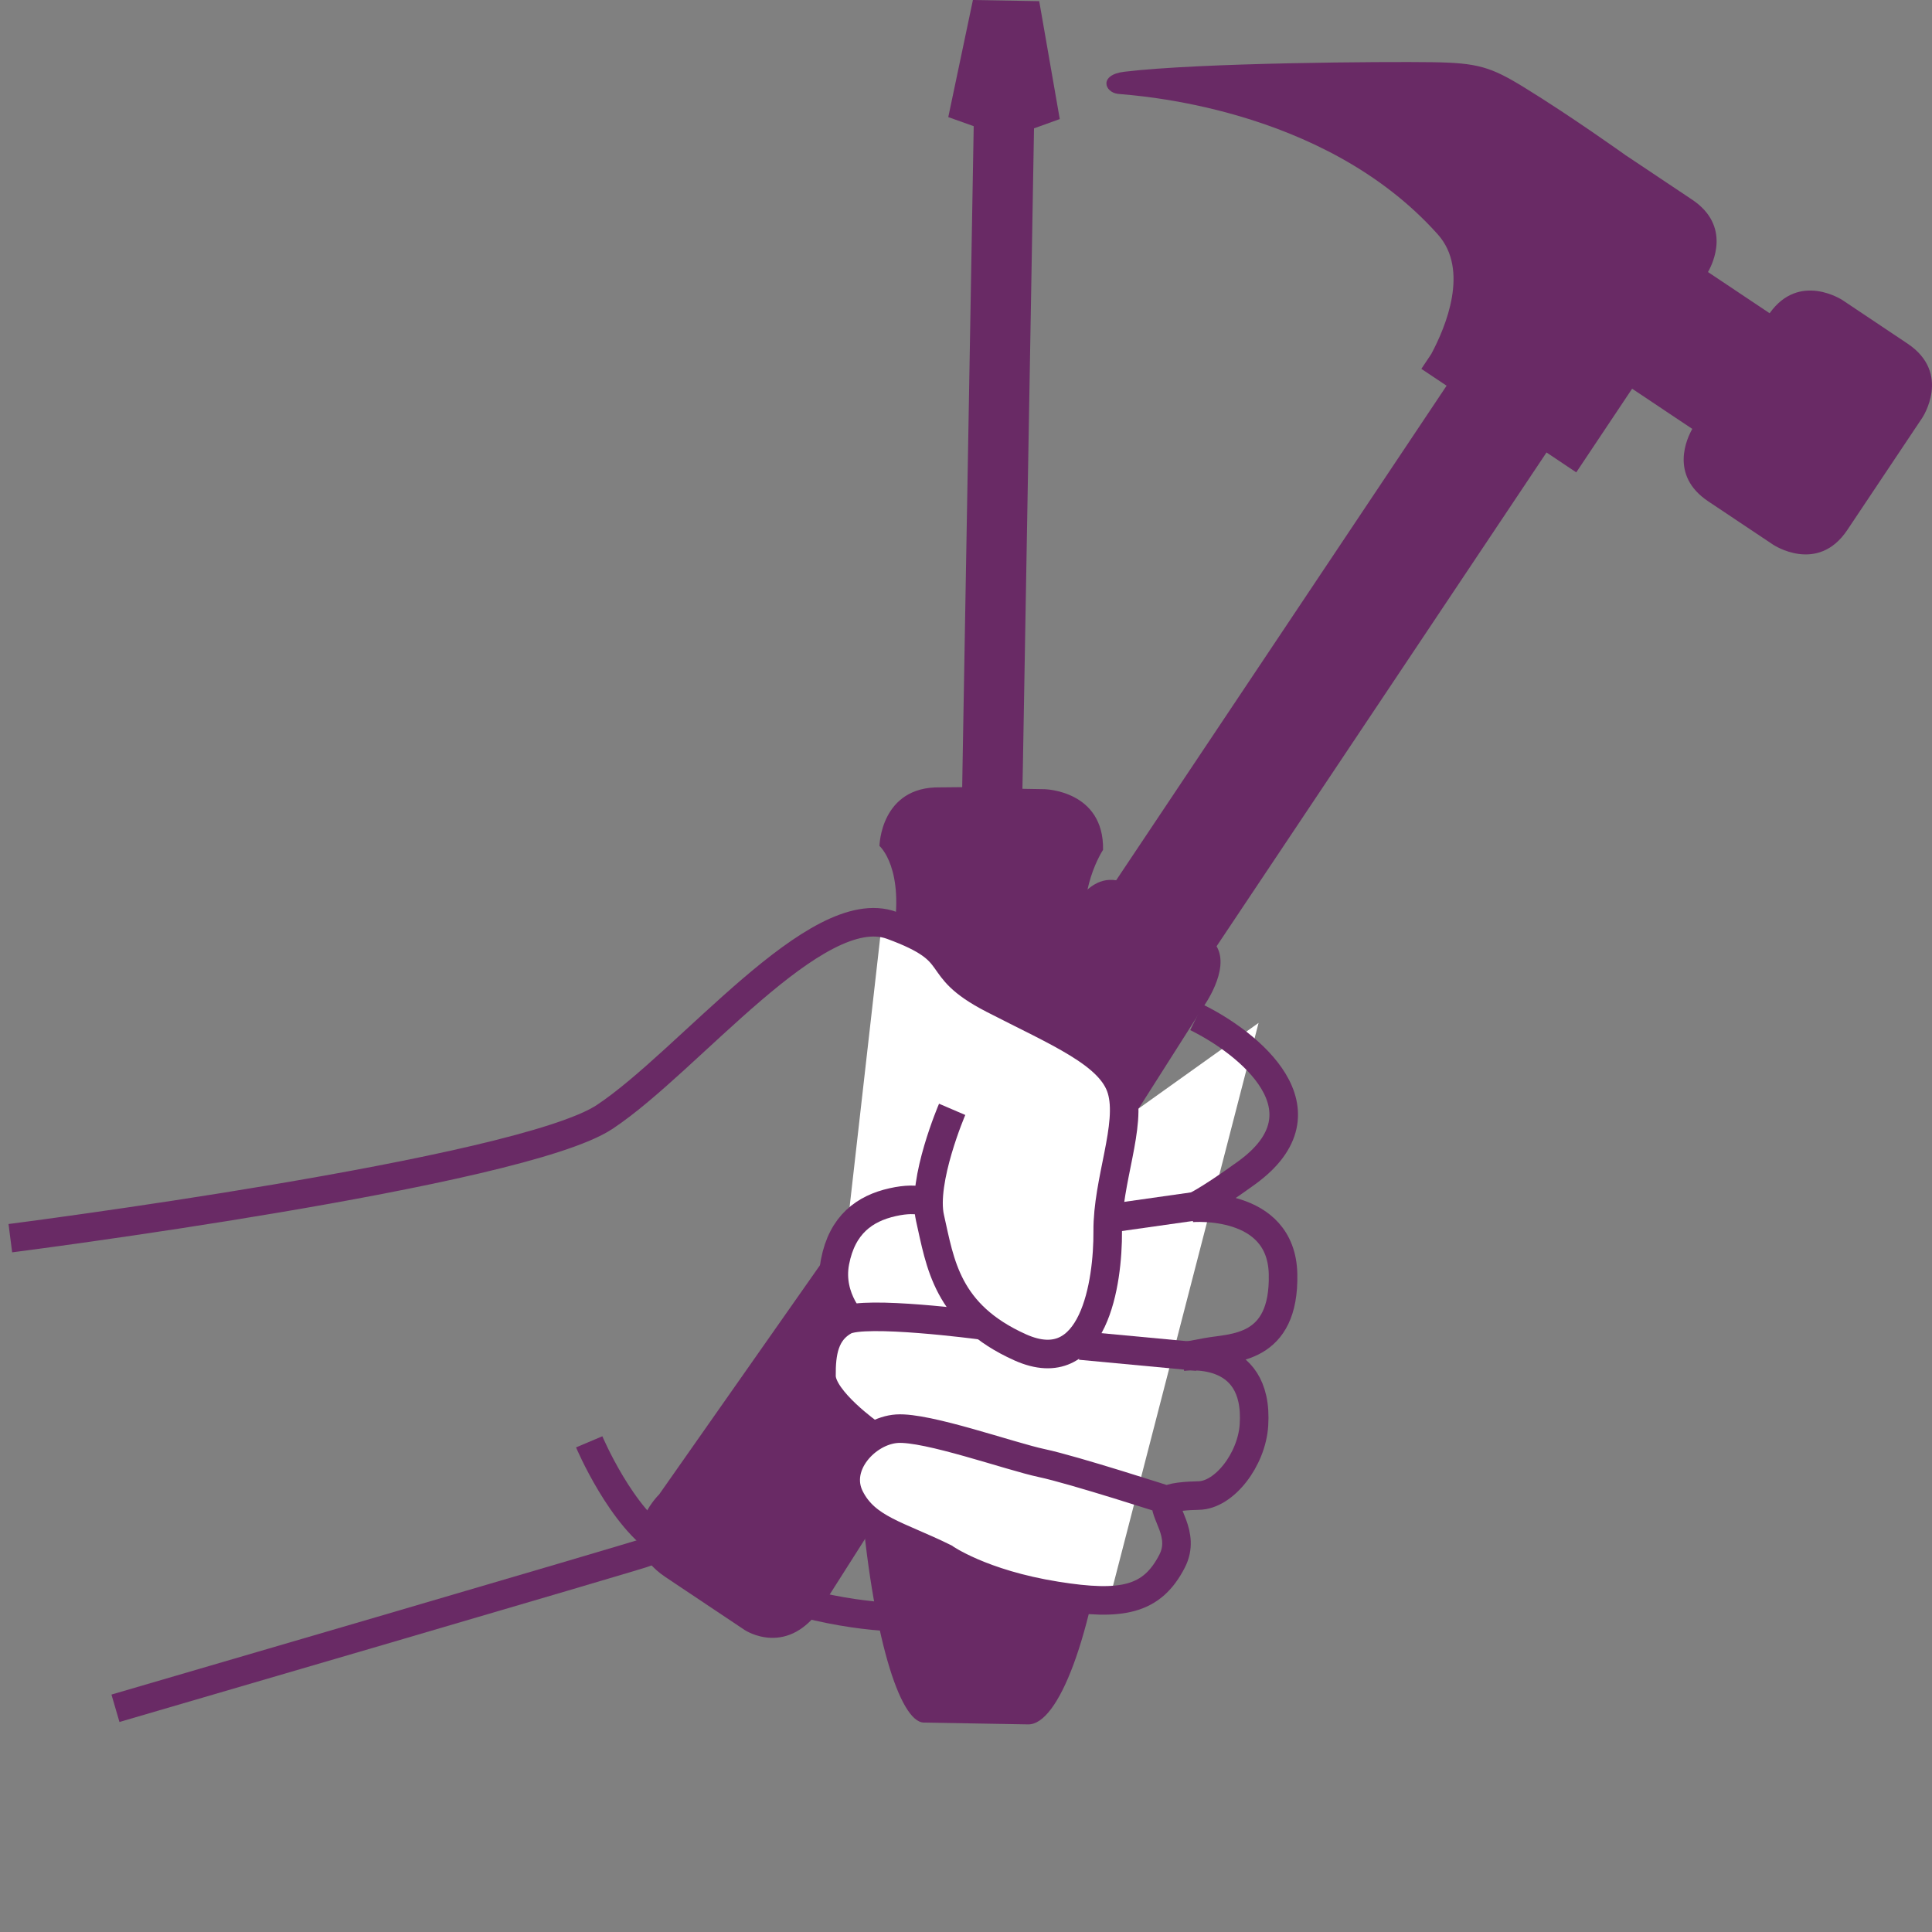 <?xml version="1.0" encoding="utf-8"?>
<!-- Generator: Adobe Illustrator 15.0.0, SVG Export Plug-In . SVG Version: 6.00 Build 0)  -->
<!DOCTYPE svg PUBLIC "-//W3C//DTD SVG 1.1//EN" "http://www.w3.org/Graphics/SVG/1.1/DTD/svg11.dtd">
<svg version="1.1" id="Ebene_1" xmlns="http://www.w3.org/2000/svg" xmlns:xlink="http://www.w3.org/1999/xlink" x="0px" y="0px"
	 width="283.46px" height="283.46px" viewBox="0 0 283.46 283.46" enable-background="new 0 0 283.46 283.46" xml:space="preserve">
<rect x="0" y="0" width="283.46" height="283.46" fill="#808080" stroke="none"/>
<g>
	<defs>
		<rect id="SVGID_1_" x="1.251" width="282.208" height="253"/>
	</defs>
	<clipPath id="SVGID_2_">
		<use xlink:href="#SVGID_1_"  overflow="visible"/>
	</clipPath>
	<path clip-path="url(#SVGID_2_)" fill="#692A65" d="M150.007,115.735l3.237,0.054c0,0,8.745,0.155,8.595,8.903
		c0,0-3.907,5.787-2.434,13.958c11.569,64.074,0.19,114.505-8.559,114.35c0,0-8.22-0.144-15.307-0.267
		c-7.084-0.129-16.165-51.344-4.55-115.136c1.858-10.215-1.955-13.482-1.955-13.482s0.155-8.748,8.9-8.594l3.237-0.031l0.053-3.209
		l1.636-93.768l-3.731-1.331L142.745,0l9.727,0.17l3.015,17.299l-3.778,1.363l-1.634,93.605L150.007,115.735z"/>
	<path clip-path="url(#SVGID_2_)" fill="#692A65" d="M271.04,77.75l10.993-16.451c0,0,4.362-6.526-2.169-10.889l-9.523-6.368
		c0,0-6.343-4.219-10.703,1.917l-9.048-6.046c0.725-1.262,3.423-6.782-2.326-10.622l-9.53-6.368c0,0-0.099-0.066-0.269-0.163
		l0.007-0.012l-0.063-0.043c0,0-7.86-5.628-14.824-9.905c-4.828-2.965-6.77-3.58-13.415-3.673
		c-6.94-0.101-34.055,0.058-45.221,1.401c-3.763,0.453-2.911,3.019-0.912,3.248c2.003,0.228,29.99,1.661,46.916,20.616
		c4.659,5.214,1.172,13.56-0.957,17.543l-1.457,2.183l3.704,2.473l-48.48,72.56c-2.705-0.395-4.636,1.188-7.451,5.163
		l-59.596,84.939c0,0-7.043,6.809,0.925,12.136l11.624,7.768c0,0,6.459,4.312,11.562-3.789l55.67-87.57c0,0,4.05-5.508,1.997-8.961
		l48.409-72.452l4.364,2.919l8.196-12.274l8.827,5.899c-0.723,1.262-3.421,6.782,2.334,10.622l9.527,6.364
		C260.151,79.915,266.684,84.28,271.04,77.75"/>
</g>
<polygon fill="#FFFFFF" points="162.764,234.736 145.822,230.332 124.291,219.931 125.528,210.707 121.663,200.372 123.625,186.142 
	129.301,136.139 155.957,150.65 165.828,163.518 184.655,150.078 "/>
<g>
	<defs>
		<rect id="SVGID_3_" x="1.251" width="282.208" height="253"/>
	</defs>
	<clipPath id="SVGID_4_">
		<use xlink:href="#SVGID_3_"  overflow="visible"/>
	</clipPath>
	<path clip-path="url(#SVGID_4_)" fill="none" stroke="#692A65" stroke-width="4.19" d="M1.517,181.664
		c0,0,74.8-9.562,87.207-17.795c12.402-8.232,31.056-32.147,42.119-28.098c11.071,4.045,5.304,5.887,14.812,10.795
		c9.515,4.908,17.351,8.032,18.899,13.281c1.554,5.249-2.089,13.378-2.032,20.818c0.047,7.435-1.993,21.869-12.832,17.02
		c-10.835-4.857-11.74-12.364-13.242-18.995c-1.241-5.461,3.252-15.929,3.252-15.929"/>
	<path clip-path="url(#SVGID_4_)" fill="none" stroke="#692A65" stroke-width="4.19" d="M175.551,149.257
		c7.599,3.731,20.04,13.637,7.333,22.834c-6.151,4.451-8.021,5.126-8.021,5.126s13.127-1.142,13.382,9.685
		c0.264,11.257-7.462,10.792-11.155,11.48l-3.687,0.686c0,0,11.348-1.812,10.575,10.021c-0.332,5.06-4.346,10.281-8.117,10.335
		c-1.534,0.023-4.388,0.189-4.693,0.836c-0.718,1.519,2.86,4.796,0.796,8.795c-2.944,5.702-7.302,6.635-17.004,5.078
		c-11.023-1.76-16.395-5.573-16.395-5.573c-6.73-3.329-11.549-4.188-13.877-8.868c-2.326-4.688,2.458-9.778,6.911-10.076
		c4.451-0.294,16.646,4.072,21.256,5.048c4.614,0.972,18.841,5.578,18.841,5.578"/>
	<path clip-path="url(#SVGID_4_)" fill="none" stroke="#692A65" stroke-width="4.19" d="M127.698,210.416
		c0,0-7.126-5.009-7.172-8.516c-0.038-3.502,0.472-6.503,3.377-8.117c2.909-1.609,19.906,0.643,19.906,0.643"/>
</g>
<line fill="none" stroke="#692A65" stroke-width="4.19" x1="158.501" y1="197.415" x2="175.684" y2="199.024"/>
<line fill="none" stroke="#692A65" stroke-width="4.19" x1="162.351" y1="178.818" x2="176.439" y2="176.821"/>
<g>
	<defs>
		<rect id="SVGID_5_" x="1.251" width="282.208" height="253"/>
	</defs>
	<clipPath id="SVGID_6_">
		<use xlink:href="#SVGID_5_"  overflow="visible"/>
	</clipPath>
	<path clip-path="url(#SVGID_6_)" fill="none" stroke="#692A65" stroke-width="4.19" d="M125.457,194.372
		c0,0-3.986-3.767-2.944-9.229c1.046-5.465,4.344-7.842,8.451-8.76c4.104-0.921,5.327,0.306,5.327,0.306"/>
</g>
<line fill="none" stroke="#692A65" stroke-width="4.19" x1="158.488" y1="234.621" x2="140.635" y2="237.188"/>
<g>
	<defs>
		<rect id="SVGID_7_" x="1.251" width="282.208" height="253"/>
	</defs>
	<clipPath id="SVGID_8_">
		<use xlink:href="#SVGID_7_"  overflow="visible"/>
	</clipPath>
	<path clip-path="url(#SVGID_8_)" fill="none" stroke="#692A65" stroke-width="4.19" d="M95.157,227.642
		c-0.624,0.345-78.217,22.993-78.217,22.993"/>
	<path clip-path="url(#SVGID_8_)" fill="#AF1A1C" d="M159.196,143.651"/>
	<path clip-path="url(#SVGID_8_)" fill="#AF1A1C" d="M162.405,144.5"/>
	<path clip-path="url(#SVGID_8_)" fill="#AF1A1C" d="M161.885,144.353"/>
	<path clip-path="url(#SVGID_8_)" fill="#AF1A1C" d="M122.982,211.245"/>
	<path clip-path="url(#SVGID_8_)" fill="none" stroke="#692A65" stroke-width="4.19" d="M140.759,236.805
		c0,0-19.164,4.053-43.253-10.212c-6.267-3.708-11.06-15.05-11.06-15.05"/>
</g>
</svg>
